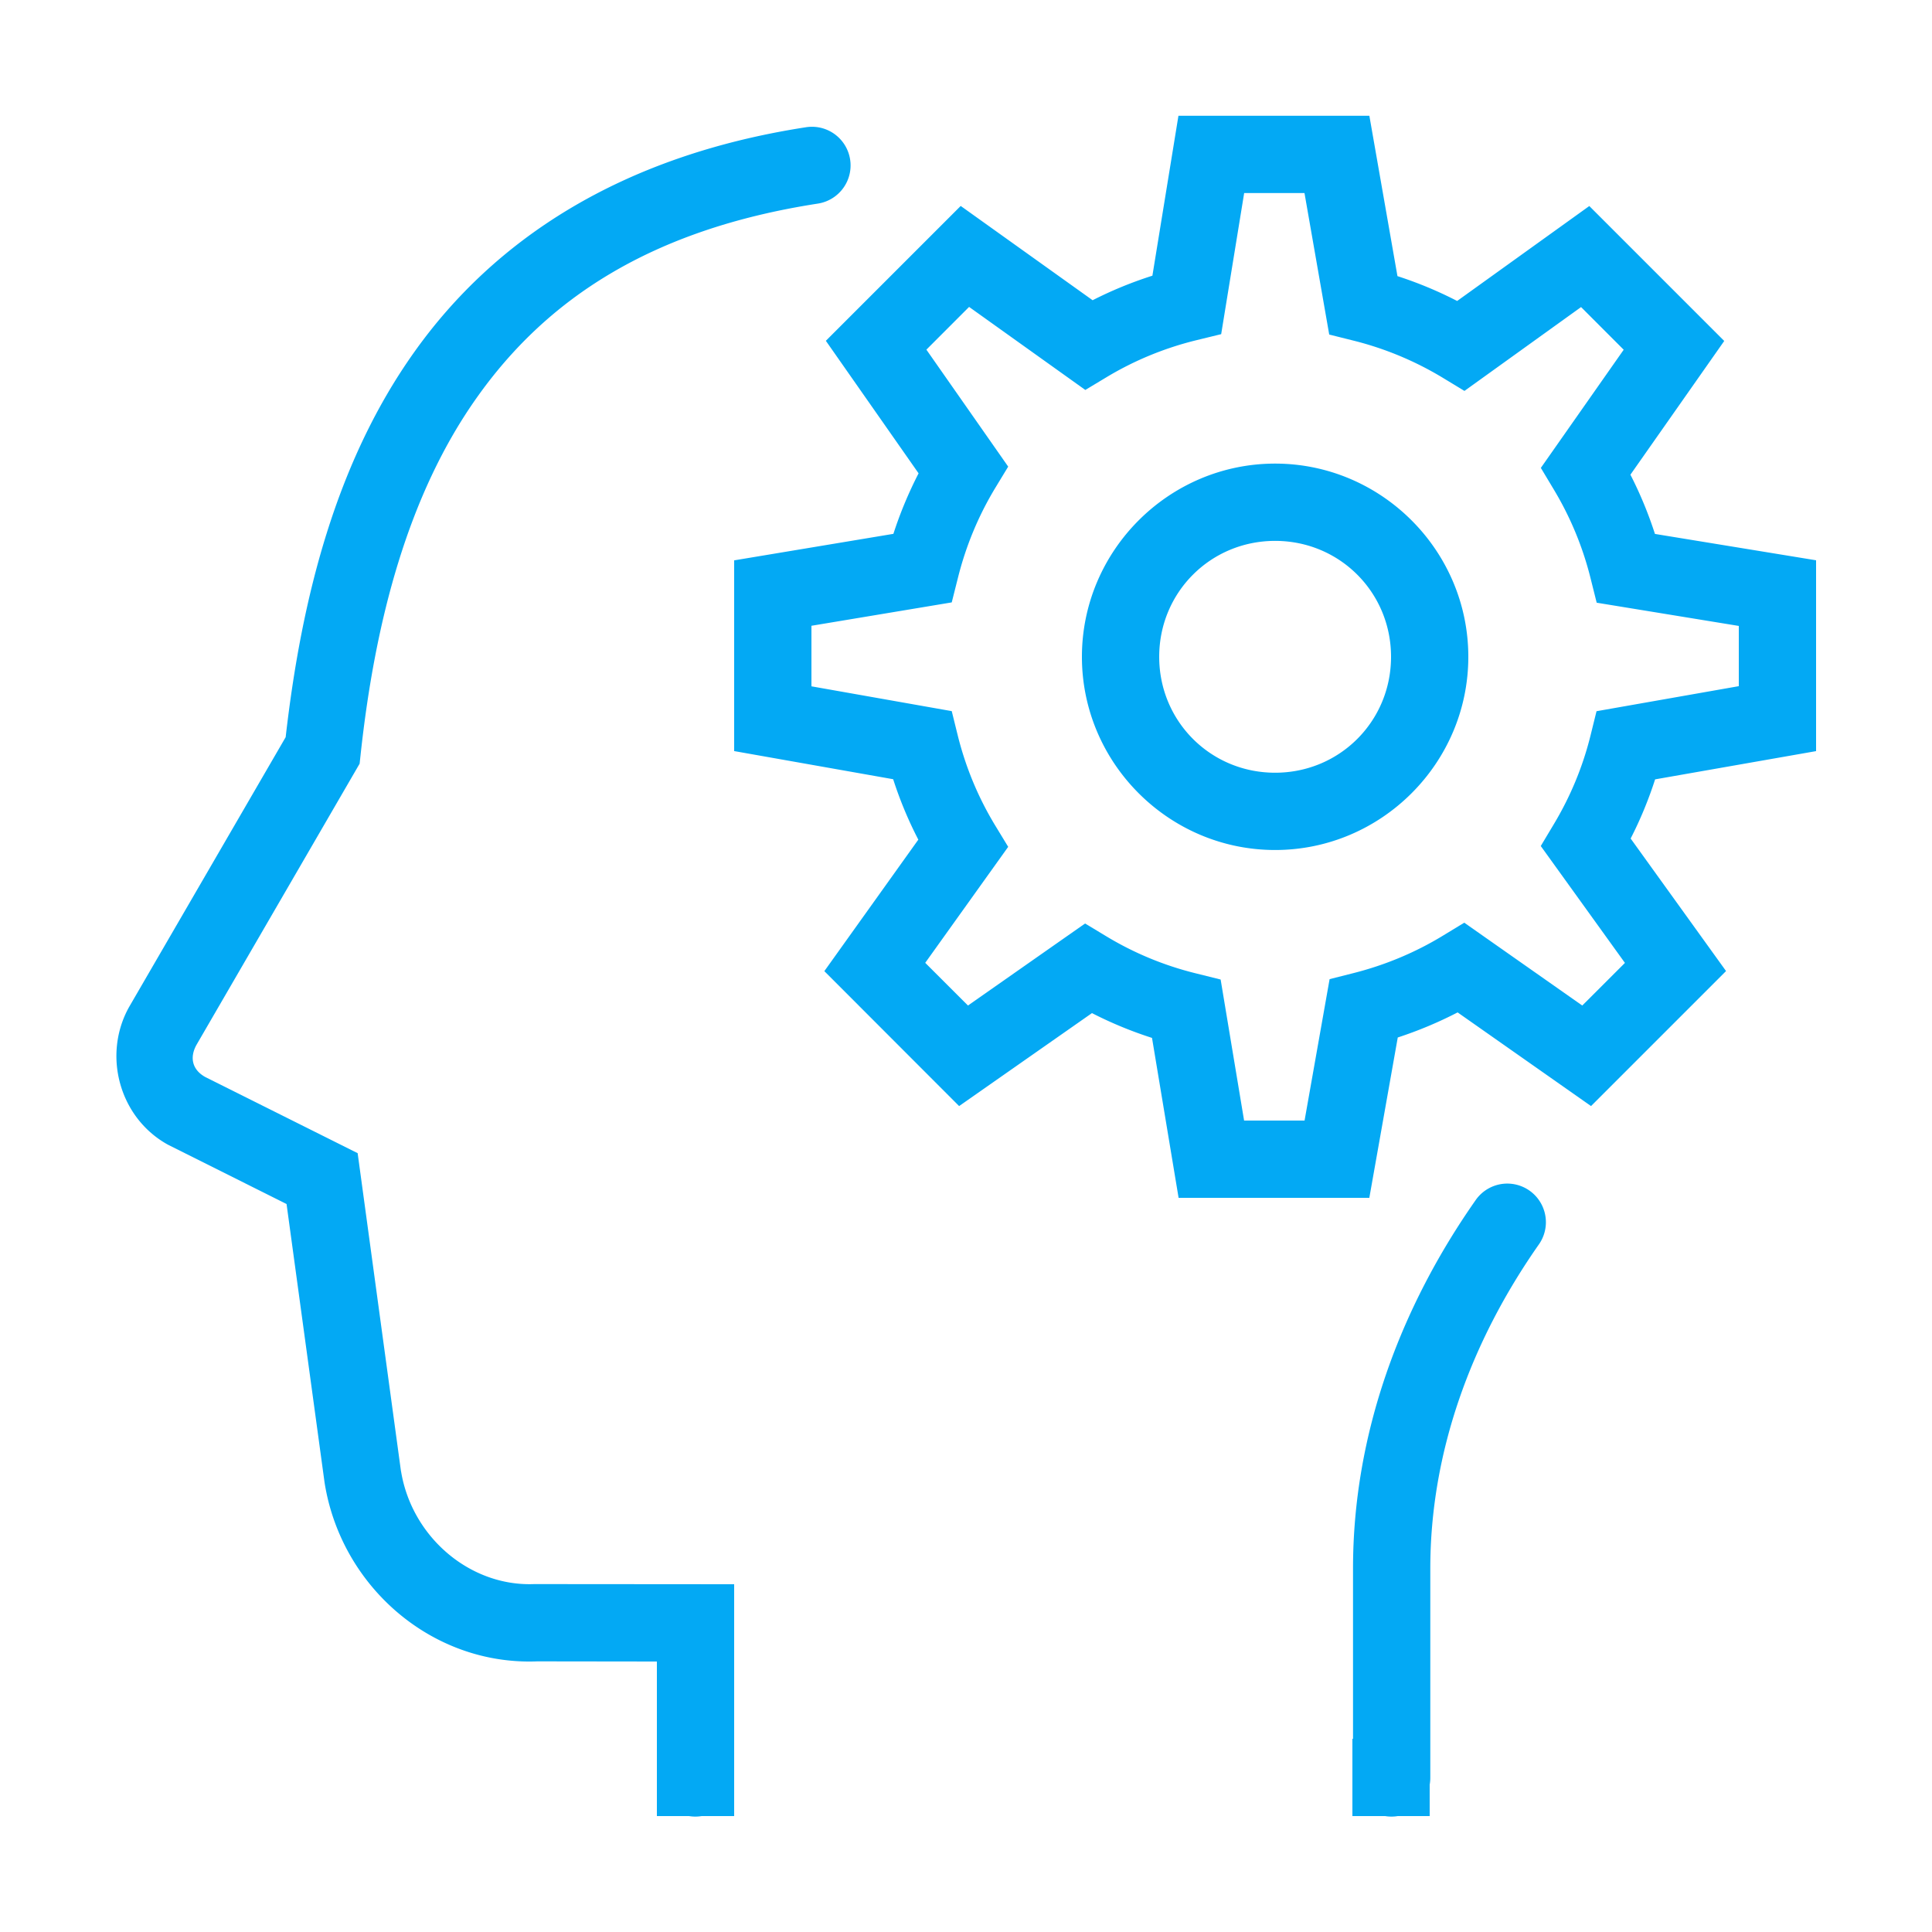 <?xml version="1.0"?>
<svg xmlns="http://www.w3.org/2000/svg" viewBox="0 0 50 50" fill="#03a9f4" width="54px" height="54px">
    <path style="line-height:normal;text-indent:0;text-align:start;text-decoration-line:none;text-decoration-style:solid;text-decoration-color:#000;text-transform:none;block-progression:tb;isolation:auto;mix-blend-mode:normal" d="M 30.498 2.996 L 29.824 7.135 C 29.288 7.306 28.773 7.517 28.277 7.77 L 24.863 5.33 L 21.373 8.82 L 23.773 12.25 C 23.515 12.751 23.297 13.272 23.121 13.816 L 19 14.502 L 19 19.438 L 23.115 20.166 C 23.29 20.709 23.507 21.23 23.766 21.73 L 21.334 25.133 L 24.822 28.625 L 28.26 26.219 C 28.757 26.474 29.275 26.688 29.814 26.861 L 30.502 31 L 35.438 31 L 36.174 26.85 C 36.711 26.674 37.227 26.458 37.723 26.201 L 41.176 28.625 L 44.67 25.131 L 42.201 21.701 C 42.452 21.211 42.663 20.701 42.834 20.17 L 47 19.439 L 47 18.6 L 47 14.5 L 42.83 13.818 C 42.658 13.287 42.447 12.776 42.195 12.285 L 44.623 8.824 L 41.131 5.332 L 37.711 7.789 C 37.217 7.534 36.702 7.32 36.166 7.146 L 35.439 2.996 L 30.498 2.996 z M 21.016 3.281 A 1 1 0 0 0 20.846 3.295 C 16.069 4.036 12.799 6.19 10.723 9.109 C 8.696 11.958 7.805 15.47 7.393 19.078 L 3.342 26.059 L 3.338 26.066 C 2.649 27.307 3.088 28.926 4.34 29.621 L 4.359 29.631 L 7.416 31.16 L 8.4 38.369 L 8.402 38.381 C 8.831 41.062 11.182 43.105 13.904 42.996 L 17 43 L 17 45 L 17 46 L 17 47 L 17.832 47 A 1 1 0 0 0 18.158 47 L 19 47 L 19 46 L 19 45 L 19 41 L 13.846 40.996 L 13.824 40.996 C 12.159 41.063 10.65 39.772 10.377 38.064 L 10.379 38.088 L 9.256 29.844 L 5.312 27.873 C 4.984 27.691 4.897 27.379 5.086 27.039 L 9.307 19.764 L 9.33 19.553 C 9.708 16.038 10.572 12.774 12.354 10.27 C 14.135 7.765 16.808 5.946 21.154 5.271 A 1 1 0 0 0 21.016 3.281 z M 32.199 4.996 L 33.76 4.996 L 34.4 8.658 L 35.031 8.816 C 35.855 9.022 36.629 9.348 37.336 9.775 L 37.9 10.117 L 40.918 7.947 L 42.021 9.051 L 39.877 12.109 L 40.211 12.666 C 40.635 13.371 40.957 14.139 41.162 14.959 L 41.322 15.598 L 45 16.199 L 45 17.758 L 41.318 18.406 L 41.162 19.037 C 40.959 19.856 40.636 20.625 40.213 21.33 L 39.875 21.895 L 42.053 24.92 L 40.949 26.023 L 37.895 23.879 L 37.336 24.219 C 36.635 24.646 35.857 24.973 35.035 25.182 L 34.41 25.34 L 33.762 29 L 32.197 29 L 31.59 25.35 L 30.951 25.191 C 30.126 24.988 29.349 24.664 28.639 24.236 L 28.082 23.9 L 25.051 26.023 L 23.945 24.918 L 26.092 21.916 L 25.75 21.354 C 25.318 20.64 24.993 19.863 24.787 19.035 L 24.631 18.404 L 21 17.762 L 21 16.195 L 24.631 15.59 L 24.791 14.955 C 24.999 14.123 25.324 13.345 25.754 12.633 L 26.092 12.076 L 23.975 9.049 L 25.08 7.943 L 28.088 10.092 L 28.65 9.754 C 29.357 9.33 30.136 9.007 30.961 8.805 L 31.604 8.648 L 32.199 4.996 z M 33 11.998 C 30.25 11.998 28 14.248 28 16.998 C 28 19.748 30.25 21.998 33 21.998 C 35.75 21.998 38 19.748 38 16.998 C 38 14.248 35.75 11.998 33 11.998 z M 33 13.998 C 34.669 13.998 36 15.329 36 16.998 C 36 18.667 34.669 19.998 33 19.998 C 31.331 19.998 30 18.667 30 16.998 C 30 15.329 31.331 13.998 33 13.998 z M 39.004 30.631 A 1 1 0 0 0 38.182 31.07 C 36.24 33.844 35.016 37.112 35.016 40.594 L 35.016 45 L 35 45 L 35 47 L 35.848 47 A 1 1 0 0 0 36.174 47 L 37 47 L 37 46.188 A 1 1 0 0 0 37.016 46 L 37.016 40.594 C 37.016 37.581 38.074 34.709 39.818 32.217 A 1 1 0 0 0 39.004 30.631 z" font-weight="400" font-family="sans-serif" white-space="normal" overflow="visible" fill="#03a9f4"/>
</svg>

